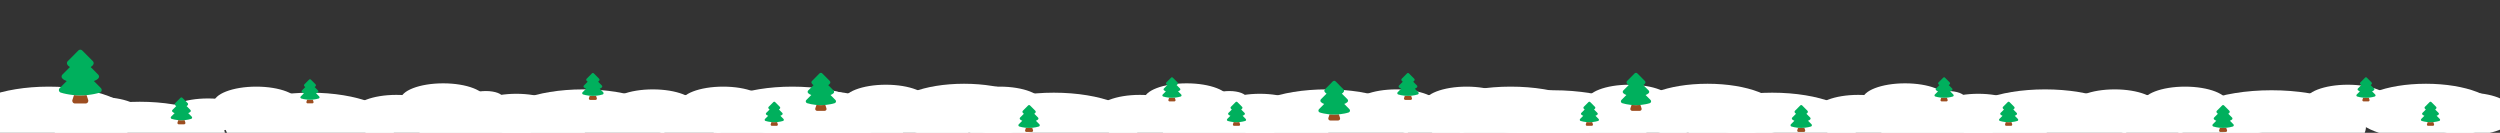 <svg width="1920" height="102" viewBox="0 0 1920 102" fill="none" xmlns="http://www.w3.org/2000/svg">
<rect x="0" y="0" width="1920" height="102" fill="#333333" stroke="none"/>
<g clip-path="url(#clip0_11039_8072)">
<ellipse cx="4.366" cy="1.689" rx="4.366" ry="1.689" transform="matrix(-1 0 0 1 1310.84 83.846)" fill="white"/>
<ellipse cx="13.098" cy="5.067" rx="13.098" ry="5.067" transform="matrix(-1 0 0 1 1186.41 72.445)" fill="white"/>
<ellipse cx="32.744" cy="12.668" rx="32.744" ry="12.668" transform="matrix(-1 0 0 1 1315.2 75.612)" fill="white"/>
<ellipse cx="32.744" cy="12.668" rx="32.744" ry="12.668" transform="matrix(-1 0 0 1 1232.25 74.556)" fill="white"/>
<ellipse cx="65.488" cy="25.335" rx="65.488" ry="25.335" transform="matrix(-1 0 0 1 1295.56 78.145)" fill="white"/>
<ellipse cx="65.488" cy="25.335" rx="65.488" ry="25.335" transform="matrix(-1 0 0 1 1225.7 66.534)" fill="white"/>
<ellipse cx="6.549" cy="2.534" rx="6.549" ry="2.534" transform="matrix(-1 0 0 1 1630.09 75.612)" fill="white"/>
<ellipse cx="8.732" cy="3.378" rx="8.732" ry="3.378" transform="matrix(-1 0 0 1 1403.07 87.224)" fill="white"/>
<ellipse cx="13.098" cy="5.067" rx="13.098" ry="5.067" transform="matrix(-1 0 0 1 1508.94 69.912)" fill="white"/>
<ellipse cx="32.744" cy="12.668" rx="32.744" ry="12.668" transform="matrix(-1 0 0 1 1928.61 78.356)" fill="white"/>
<ellipse cx="32.744" cy="12.668" rx="32.744" ry="12.668" transform="matrix(-1 0 0 1 1928.06 71.179)" fill="white"/>
<ellipse cx="32.744" cy="12.668" rx="32.744" ry="12.668" transform="matrix(-1 0 0 1 1835.83 65.063)" fill="white"/>
<ellipse cx="32.744" cy="12.668" rx="32.744" ry="12.668" transform="matrix(-1 0 0 1 1755.06 77.512)" fill="white"/>
<ellipse cx="55.392" cy="21.43" rx="55.392" ry="21.43" transform="matrix(-1 0 0 1 1918.51 64.324)" fill="white"/>
<ellipse cx="72.475" cy="28.039" rx="72.475" ry="28.039" transform="matrix(-1 0 0 1 1817.06 69.319)" fill="white"/>
<ellipse cx="65.488" cy="25.335" rx="65.488" ry="25.335" transform="matrix(-1 0 0 1 1636.09 68.644)" fill="white"/>
<ellipse cx="65.488" cy="25.335" rx="65.488" ry="25.335" transform="matrix(-1 0 0 1 1426.53 71.179)" fill="white"/>
<ellipse cx="32.744" cy="12.668" rx="32.744" ry="12.668" transform="matrix(-1 0 0 1 1656.83 68.644)" fill="white"/>
<ellipse cx="32.744" cy="12.668" rx="32.744" ry="12.668" transform="matrix(-1 0 0 1 1710.86 66.534)" fill="white"/>
<ellipse cx="32.744" cy="12.668" rx="32.744" ry="12.668" transform="matrix(-1 0 0 1 1689.58 72.868)" fill="white"/>
<ellipse cx="32.744" cy="12.668" rx="32.744" ry="12.668" transform="matrix(-1 0 0 1 1685.75 80.046)" fill="white"/>
<ellipse cx="32.744" cy="12.668" rx="32.744" ry="12.668" transform="matrix(-1 0 0 1 1552.05 72.023)" fill="white"/>
<ellipse cx="32.744" cy="12.668" rx="32.744" ry="12.668" transform="matrix(-1 0 0 1 1495.84 64)" fill="white"/>
<ellipse cx="32.744" cy="12.668" rx="32.744" ry="12.668" transform="matrix(-1 0 0 1 1459.82 72.868)" fill="white"/>
<ellipse cx="32.744" cy="12.668" rx="32.744" ry="12.668" transform="matrix(-1 0 0 1 1352.31 66.534)" fill="white"/>
<ellipse cx="6.549" cy="2.534" rx="6.549" ry="2.534" transform="matrix(-1 0 0 1 1791.63 78.779)" fill="white"/>
<ellipse cx="65.488" cy="25.335" rx="65.488" ry="25.335" transform="matrix(-1 0 0 1 1573.88 82.58)" fill="white"/>
<ellipse cx="65.488" cy="25.335" rx="65.488" ry="25.335" transform="matrix(-1 0 0 1 1532.4 82.58)" fill="white"/>
<ellipse cx="4.366" cy="1.689" rx="4.366" ry="1.689" transform="matrix(-1 0 0 1 759.096 83.846)" fill="white"/>
<ellipse cx="13.098" cy="5.067" rx="13.098" ry="5.067" transform="matrix(-1 0 0 1 634.67 72.445)" fill="white"/>
<ellipse cx="32.744" cy="12.668" rx="32.744" ry="12.668" transform="matrix(-1 0 0 1 763.463 75.612)" fill="white"/>
<ellipse cx="32.744" cy="12.668" rx="32.744" ry="12.668" transform="matrix(-1 0 0 1 680.512 74.556)" fill="white"/>
<ellipse cx="65.488" cy="25.335" rx="65.488" ry="25.335" transform="matrix(-1 0 0 1 743.816 78.145)" fill="white"/>
<ellipse cx="65.488" cy="25.335" rx="65.488" ry="25.335" transform="matrix(-1 0 0 1 673.963 66.534)" fill="white"/>
<ellipse cx="6.549" cy="2.534" rx="6.549" ry="2.534" transform="matrix(-1 0 0 1 1078.35 75.612)" fill="white"/>
<ellipse cx="8.732" cy="3.378" rx="8.732" ry="3.378" transform="matrix(-1 0 0 1 851.326 87.224)" fill="white"/>
<ellipse cx="13.098" cy="5.067" rx="13.098" ry="5.067" transform="matrix(-1 0 0 1 957.197 69.912)" fill="white"/>
<ellipse cx="32.744" cy="12.668" rx="32.744" ry="12.668" transform="matrix(-1 0 0 1 1376.87 78.356)" fill="white"/>
<ellipse cx="32.744" cy="12.668" rx="32.744" ry="12.668" transform="matrix(-1 0 0 1 1376.32 71.179)" fill="white"/>
<ellipse cx="32.744" cy="12.668" rx="32.744" ry="12.668" transform="matrix(-1 0 0 1 1284.09 65.063)" fill="white"/>
<ellipse cx="32.744" cy="12.668" rx="32.744" ry="12.668" transform="matrix(-1 0 0 1 1203.32 77.512)" fill="white"/>
<ellipse cx="55.392" cy="21.43" rx="55.392" ry="21.43" transform="matrix(-1 0 0 1 1366.77 64.324)" fill="white"/>
<ellipse cx="72.475" cy="28.039" rx="72.475" ry="28.039" transform="matrix(-1 0 0 1 1265.32 69.319)" fill="white"/>
<ellipse cx="65.488" cy="25.335" rx="65.488" ry="25.335" transform="matrix(-1 0 0 1 1084.35 68.644)" fill="white"/>
<ellipse cx="65.488" cy="25.335" rx="65.488" ry="25.335" transform="matrix(-1 0 0 1 874.793 71.179)" fill="white"/>
<ellipse cx="32.744" cy="12.668" rx="32.744" ry="12.668" transform="matrix(-1 0 0 1 1105.09 68.644)" fill="white"/>
<ellipse cx="32.744" cy="12.668" rx="32.744" ry="12.668" transform="matrix(-1 0 0 1 1159.12 66.534)" fill="white"/>
<ellipse cx="32.744" cy="12.668" rx="32.744" ry="12.668" transform="matrix(-1 0 0 1 1137.83 72.868)" fill="white"/>
<ellipse cx="32.744" cy="12.668" rx="32.744" ry="12.668" transform="matrix(-1 0 0 1 1134.01 80.046)" fill="white"/>
<ellipse cx="32.744" cy="12.668" rx="32.744" ry="12.668" transform="matrix(-1 0 0 1 1000.31 72.023)" fill="white"/>
<ellipse cx="32.744" cy="12.668" rx="32.744" ry="12.668" transform="matrix(-1 0 0 1 944.1 64)" fill="white"/>
<ellipse cx="32.744" cy="12.668" rx="32.744" ry="12.668" transform="matrix(-1 0 0 1 908.082 72.868)" fill="white"/>
<ellipse cx="32.744" cy="12.668" rx="32.744" ry="12.668" transform="matrix(-1 0 0 1 800.572 66.534)" fill="white"/>
<ellipse cx="6.549" cy="2.534" rx="6.549" ry="2.534" transform="matrix(-1 0 0 1 1239.89 78.779)" fill="white"/>
<ellipse cx="65.488" cy="25.335" rx="65.488" ry="25.335" transform="matrix(-1 0 0 1 1022.14 82.58)" fill="white"/>
<ellipse cx="65.488" cy="25.335" rx="65.488" ry="25.335" transform="matrix(-1 0 0 1 980.664 82.58)" fill="white"/>
<ellipse cx="4.366" cy="1.689" rx="4.366" ry="1.689" transform="matrix(-1 0 0 1 188.109 83.846)" fill="white"/>
<ellipse cx="13.098" cy="5.067" rx="13.098" ry="5.067" transform="matrix(-1 0 0 1 63.684 72.445)" fill="white"/>
<ellipse cx="32.744" cy="12.668" rx="32.744" ry="12.668" transform="matrix(-1 0 0 1 192.477 75.612)" fill="white"/>
<ellipse cx="32.744" cy="12.668" rx="32.744" ry="12.668" transform="matrix(-1 0 0 1 109.525 74.556)" fill="white"/>
<ellipse cx="65.488" cy="25.335" rx="65.488" ry="25.335" transform="matrix(-1 0 0 1 172.83 78.146)" fill="white"/>
<ellipse cx="65.488" cy="25.335" rx="65.488" ry="25.335" transform="matrix(-1 0 0 1 102.975 66.534)" fill="white"/>
<ellipse cx="6.549" cy="2.534" rx="6.549" ry="2.534" transform="matrix(-1 0 0 1 507.363 75.612)" fill="white"/>
<ellipse cx="8.732" cy="3.378" rx="8.732" ry="3.378" transform="matrix(-1 0 0 1 280.338 87.224)" fill="white"/>
<ellipse cx="13.098" cy="5.067" rx="13.098" ry="5.067" transform="matrix(-1 0 0 1 386.211 69.912)" fill="white"/>
<ellipse cx="32.744" cy="12.668" rx="32.744" ry="12.668" transform="matrix(-1 0 0 1 805.879 78.356)" fill="white"/>
<ellipse cx="32.744" cy="12.668" rx="32.744" ry="12.668" transform="matrix(-1 0 0 1 805.332 71.179)" fill="white"/>
<ellipse cx="32.744" cy="12.668" rx="32.744" ry="12.668" transform="matrix(-1 0 0 1 713.105 65.063)" fill="white"/>
<ellipse cx="32.744" cy="12.668" rx="32.744" ry="12.668" transform="matrix(-1 0 0 1 632.336 77.513)" fill="white"/>
<ellipse cx="55.392" cy="21.43" rx="55.392" ry="21.43" transform="matrix(-1 0 0 1 795.783 64.324)" fill="white"/>
<ellipse cx="72.475" cy="28.039" rx="72.475" ry="28.039" transform="matrix(-1 0 0 1 694.336 69.32)" fill="white"/>
<ellipse cx="65.488" cy="25.335" rx="65.488" ry="25.335" transform="matrix(-1 0 0 1 513.365 68.645)" fill="white"/>
<ellipse cx="65.488" cy="25.335" rx="65.488" ry="25.335" transform="matrix(-1 0 0 1 303.807 71.179)" fill="white"/>
<ellipse cx="32.744" cy="12.668" rx="32.744" ry="12.668" transform="matrix(-1 0 0 1 534.104 68.645)" fill="white"/>
<ellipse cx="32.744" cy="12.668" rx="32.744" ry="12.668" transform="matrix(-1 0 0 1 588.131 66.534)" fill="white"/>
<ellipse cx="32.744" cy="12.668" rx="32.744" ry="12.668" transform="matrix(-1 0 0 1 566.848 72.868)" fill="white"/>
<ellipse cx="32.744" cy="12.668" rx="32.744" ry="12.668" transform="matrix(-1 0 0 1 563.027 80.046)" fill="white"/>
<ellipse cx="32.744" cy="12.668" rx="32.744" ry="12.668" transform="matrix(-1 0 0 1 429.324 72.023)" fill="white"/>
<ellipse cx="32.744" cy="12.668" rx="32.744" ry="12.668" transform="matrix(-1 0 0 1 373.113 64.001)" fill="white"/>
<ellipse cx="32.744" cy="12.668" rx="32.744" ry="12.668" transform="matrix(-1 0 0 1 337.096 72.868)" fill="white"/>
<ellipse cx="32.744" cy="12.668" rx="32.744" ry="12.668" transform="matrix(-1 0 0 1 229.586 66.534)" fill="white"/>
<ellipse cx="6.549" cy="2.534" rx="6.549" ry="2.534" transform="matrix(-1 0 0 1 668.9 78.779)" fill="white"/>
<ellipse cx="65.488" cy="25.335" rx="65.488" ry="25.335" transform="matrix(-1 0 0 1 451.154 82.58)" fill="white"/>
<ellipse cx="65.488" cy="25.335" rx="65.488" ry="25.335" transform="matrix(-1 0 0 1 409.678 82.58)" fill="white"/>
<path d="M56.833 73.048L55.605 76.751C55.397 77.381 55.502 78.074 55.888 78.613C56.274 79.152 56.895 79.471 57.556 79.471H65.778C66.439 79.471 67.06 79.152 67.446 78.613C67.833 78.074 67.938 77.381 67.729 76.751L66.501 73.048C64.999 73.185 63.376 73.271 61.667 73.271C59.958 73.271 58.336 73.185 56.833 73.048Z" fill="#9C4D20"/>
<path d="M60.215 38.739C61.017 37.932 62.319 37.932 63.122 38.739L71.345 47.007C71.985 47.65 72.131 48.639 71.704 49.442C71.196 50.398 70.402 51.044 69.628 51.482L75.456 57.341C76.259 58.148 76.259 59.457 75.456 60.264C74.473 61.253 73.232 61.856 72.098 62.232L77.512 67.675C78.016 68.182 78.223 68.915 78.059 69.612C77.895 70.309 77.384 70.871 76.708 71.098C75.288 71.57 73.814 71.903 72.35 72.197C69.682 72.734 65.946 73.27 61.668 73.27C57.391 73.27 53.655 72.734 50.987 72.197C49.523 71.903 48.059 71.569 46.639 71.101C45.965 70.877 45.441 70.307 45.278 69.612C45.114 68.915 45.321 68.182 45.825 67.675L51.239 62.232C50.104 61.856 48.864 61.253 47.88 60.264C47.078 59.457 47.078 58.148 47.88 57.341L53.708 51.482C52.934 51.044 52.14 50.398 51.632 49.442C51.206 48.639 51.352 47.65 51.992 47.007L60.215 38.739Z" fill="#00B05D"/>
<path d="M136.919 92.266L136.305 94.118C136.2 94.433 136.253 94.779 136.446 95.049C136.639 95.318 136.949 95.478 137.28 95.478H141.391C141.722 95.478 142.032 95.318 142.225 95.049C142.418 94.779 142.471 94.433 142.366 94.118L141.752 92.266C141.001 92.334 140.19 92.377 139.336 92.377C138.481 92.377 137.67 92.334 136.919 92.266Z" fill="#9C4D20"/>
<path d="M138.607 75.111C139.009 74.708 139.66 74.708 140.061 75.111L144.172 79.245C144.492 79.567 144.565 80.061 144.352 80.463C144.098 80.941 143.701 81.264 143.314 81.483L146.228 84.412C146.629 84.816 146.629 85.47 146.228 85.874C145.736 86.368 145.116 86.67 144.549 86.858L147.256 89.579C147.508 89.833 147.611 90.199 147.529 90.547C147.448 90.896 147.192 91.177 146.854 91.29C146.144 91.527 145.407 91.693 144.675 91.84C143.341 92.108 141.473 92.377 139.334 92.377C137.195 92.377 135.327 92.108 133.993 91.84C133.261 91.693 132.53 91.526 131.819 91.292C131.483 91.18 131.221 90.895 131.139 90.547C131.057 90.199 131.161 89.833 131.412 89.579L134.119 86.858C133.552 86.67 132.932 86.368 132.44 85.874C132.039 85.47 132.039 84.816 132.44 84.412L135.354 81.483C134.967 81.264 134.57 80.941 134.316 80.463C134.103 80.061 134.176 79.567 134.496 79.245L138.607 75.111Z" fill="#00B05D"/>
<path d="M1704.92 98.134L1704.3 99.986C1704.2 100.301 1704.25 100.648 1704.44 100.917C1704.64 101.187 1704.95 101.347 1705.28 101.347H1709.39C1709.72 101.347 1710.03 101.187 1710.22 100.917C1710.42 100.648 1710.47 100.301 1710.36 99.986L1709.75 98.134C1709 98.203 1708.19 98.246 1707.33 98.246C1706.48 98.246 1705.67 98.203 1704.92 98.134Z" fill="#9C4D20"/>
<path d="M1706.61 80.98C1707.01 80.576 1707.66 80.576 1708.06 80.98L1712.17 85.114C1712.49 85.436 1712.57 85.93 1712.35 86.331C1712.1 86.809 1711.7 87.132 1711.31 87.351L1714.23 90.281C1714.63 90.684 1714.63 91.339 1714.23 91.742C1713.74 92.237 1713.12 92.539 1712.55 92.726L1715.26 95.448C1715.51 95.701 1715.61 96.068 1715.53 96.416C1715.45 96.765 1715.19 97.046 1714.85 97.159C1714.14 97.395 1713.41 97.562 1712.67 97.709C1711.34 97.977 1709.47 98.246 1707.33 98.246C1705.2 98.246 1703.33 97.977 1701.99 97.709C1701.26 97.562 1700.53 97.395 1699.82 97.161C1699.48 97.049 1699.22 96.764 1699.14 96.416C1699.06 96.068 1699.16 95.701 1699.41 95.448L1702.12 92.726C1701.55 92.539 1700.93 92.237 1700.44 91.742C1700.04 91.339 1700.04 90.684 1700.44 90.281L1703.35 87.351C1702.97 87.132 1702.57 86.809 1702.32 86.331C1702.1 85.93 1702.18 85.436 1702.5 85.114L1706.61 80.98Z" fill="#00B05D"/>
<path d="M235.891 76.504L235.34 78.164C235.247 78.447 235.294 78.757 235.467 78.999C235.64 79.241 235.918 79.384 236.214 79.384H239.901C240.197 79.384 240.475 79.241 240.648 78.999C240.821 78.757 240.868 78.447 240.775 78.164L240.224 76.504C239.551 76.565 238.824 76.604 238.058 76.604C237.291 76.604 236.564 76.565 235.891 76.504Z" fill="#9C4D20"/>
<path d="M237.406 61.124C237.766 60.763 238.349 60.763 238.709 61.124L242.395 64.831C242.682 65.119 242.748 65.562 242.557 65.922C242.329 66.351 241.973 66.641 241.626 66.837L244.238 69.463C244.598 69.825 244.598 70.412 244.238 70.773C243.798 71.217 243.242 71.487 242.733 71.656L245.16 74.096C245.386 74.323 245.479 74.651 245.405 74.964C245.332 75.276 245.103 75.528 244.8 75.63C244.163 75.842 243.502 75.991 242.846 76.123C241.65 76.363 239.975 76.604 238.058 76.604C236.14 76.604 234.465 76.363 233.269 76.123C232.613 75.991 231.957 75.841 231.32 75.632C231.018 75.531 230.783 75.276 230.71 74.964C230.637 74.651 230.73 74.323 230.955 74.096L233.382 71.656C232.874 71.487 232.318 71.217 231.877 70.773C231.517 70.412 231.517 69.825 231.877 69.463L234.489 66.837C234.142 66.641 233.787 66.351 233.559 65.922C233.368 65.562 233.433 65.119 233.72 64.831L237.406 61.124Z" fill="#00B05D"/>
<path d="M1864.46 93.759L1863.91 95.419C1863.82 95.702 1863.87 96.013 1864.04 96.254C1864.21 96.496 1864.49 96.639 1864.79 96.639H1868.47C1868.77 96.639 1869.05 96.496 1869.22 96.254C1869.4 96.013 1869.44 95.702 1869.35 95.419L1868.8 93.759C1868.13 93.821 1867.4 93.859 1866.63 93.859C1865.87 93.859 1865.14 93.821 1864.46 93.759Z" fill="#9C4D20"/>
<path d="M1865.98 78.38C1866.34 78.018 1866.92 78.018 1867.28 78.38L1870.97 82.086C1871.26 82.374 1871.32 82.818 1871.13 83.178C1870.9 83.606 1870.55 83.896 1870.2 84.092L1872.81 86.719C1873.17 87.08 1873.17 87.667 1872.81 88.029C1872.37 88.472 1871.82 88.743 1871.31 88.911L1873.73 91.351C1873.96 91.578 1874.05 91.907 1873.98 92.219C1873.91 92.532 1873.68 92.784 1873.37 92.885C1872.74 93.097 1872.08 93.246 1871.42 93.378C1870.22 93.619 1868.55 93.859 1866.63 93.859C1864.71 93.859 1863.04 93.619 1861.84 93.378C1861.19 93.246 1860.53 93.097 1859.89 92.887C1859.59 92.786 1859.36 92.531 1859.28 92.219C1859.21 91.907 1859.3 91.578 1859.53 91.351L1861.96 88.911C1861.45 88.743 1860.89 88.472 1860.45 88.029C1860.09 87.667 1860.09 87.08 1860.45 86.719L1863.06 84.092C1862.72 83.896 1862.36 83.606 1862.13 83.178C1861.94 82.818 1862.01 82.374 1862.29 82.086L1865.98 78.38Z" fill="#00B05D"/>
<path d="M1814.89 75L1814.34 76.66C1814.25 76.943 1814.29 77.254 1814.47 77.495C1814.64 77.737 1814.92 77.88 1815.21 77.88H1818.9C1819.2 77.88 1819.47 77.737 1819.65 77.495C1819.82 77.254 1819.87 76.943 1819.77 76.66L1819.22 75C1818.55 75.061 1817.82 75.1 1817.06 75.1C1816.29 75.1 1815.56 75.061 1814.89 75Z" fill="#9C4D20"/>
<path d="M1816.41 59.62C1816.77 59.259 1817.35 59.259 1817.71 59.62L1821.4 63.327C1821.68 63.615 1821.75 64.058 1821.56 64.418C1821.33 64.847 1820.97 65.137 1820.63 65.333L1823.24 67.959C1823.6 68.321 1823.6 68.908 1823.24 69.269C1822.8 69.713 1822.24 69.983 1821.74 70.152L1824.16 72.592C1824.39 72.819 1824.48 73.147 1824.41 73.46C1824.33 73.772 1824.1 74.024 1823.8 74.126C1823.17 74.338 1822.5 74.487 1821.85 74.619C1820.65 74.859 1818.98 75.1 1817.06 75.1C1815.14 75.1 1813.47 74.859 1812.27 74.619C1811.62 74.487 1810.96 74.338 1810.32 74.128C1810.02 74.027 1809.79 73.772 1809.71 73.46C1809.64 73.147 1809.73 72.819 1809.96 72.592L1812.38 70.152C1811.88 69.983 1811.32 69.713 1810.88 69.269C1810.52 68.908 1810.52 68.321 1810.88 67.959L1813.49 65.333C1813.14 65.137 1812.79 64.847 1812.56 64.418C1812.37 64.058 1812.44 63.615 1812.72 63.327L1816.41 59.62Z" fill="#00B05D"/>
<path d="M1380.92 98.134L1380.3 99.986C1380.2 100.301 1380.25 100.648 1380.44 100.917C1380.64 101.187 1380.95 101.347 1381.28 101.347H1385.39C1385.72 101.347 1386.03 101.187 1386.22 100.917C1386.42 100.648 1386.47 100.301 1386.36 99.986L1385.75 98.134C1385 98.203 1384.19 98.246 1383.33 98.246C1382.48 98.246 1381.67 98.203 1380.92 98.134Z" fill="#9C4D20"/>
<path d="M1382.61 80.98C1383.01 80.576 1383.66 80.576 1384.06 80.98L1388.17 85.114C1388.49 85.436 1388.57 85.93 1388.35 86.331C1388.1 86.809 1387.7 87.132 1387.31 87.351L1390.23 90.281C1390.63 90.684 1390.63 91.339 1390.23 91.742C1389.74 92.237 1389.12 92.539 1388.55 92.726L1391.26 95.448C1391.51 95.701 1391.61 96.068 1391.53 96.416C1391.45 96.765 1391.19 97.046 1390.85 97.159C1390.14 97.395 1389.41 97.562 1388.67 97.709C1387.34 97.977 1385.47 98.246 1383.33 98.246C1381.2 98.246 1379.33 97.977 1377.99 97.709C1377.26 97.562 1376.53 97.395 1375.82 97.161C1375.48 97.049 1375.22 96.764 1375.14 96.416C1375.06 96.068 1375.16 95.701 1375.41 95.448L1378.12 92.726C1377.55 92.539 1376.93 92.237 1376.44 91.742C1376.04 91.339 1376.04 90.684 1376.44 90.281L1379.35 87.351C1378.97 87.132 1378.57 86.809 1378.32 86.331C1378.1 85.93 1378.18 85.436 1378.5 85.114L1382.61 80.98Z" fill="#00B05D"/>
<path d="M1540.46 93.759L1539.91 95.419C1539.82 95.702 1539.87 96.012 1540.04 96.254C1540.21 96.496 1540.49 96.639 1540.79 96.639H1544.47C1544.77 96.639 1545.05 96.496 1545.22 96.254C1545.39 96.012 1545.44 95.702 1545.35 95.419L1544.8 93.759C1544.12 93.82 1543.4 93.859 1542.63 93.859C1541.86 93.859 1541.14 93.82 1540.46 93.759Z" fill="#9C4D20"/>
<path d="M1541.98 78.379C1542.34 78.017 1542.92 78.017 1543.28 78.379L1546.97 82.085C1547.25 82.374 1547.32 82.817 1547.13 83.177C1546.9 83.606 1546.55 83.895 1546.2 84.091L1548.81 86.718C1549.17 87.08 1549.17 87.666 1548.81 88.028C1548.37 88.472 1547.81 88.742 1547.31 88.91L1549.73 91.351C1549.96 91.578 1550.05 91.906 1549.98 92.219C1549.9 92.531 1549.68 92.783 1549.37 92.885C1548.74 93.097 1548.07 93.246 1547.42 93.378C1546.22 93.618 1544.55 93.859 1542.63 93.859C1540.71 93.859 1539.04 93.618 1537.84 93.378C1537.19 93.246 1536.53 93.096 1535.89 92.886C1535.59 92.786 1535.36 92.531 1535.28 92.219C1535.21 91.906 1535.3 91.578 1535.53 91.351L1537.95 88.91C1537.45 88.742 1536.89 88.472 1536.45 88.028C1536.09 87.666 1536.09 87.08 1536.45 86.718L1539.06 84.091C1538.71 83.895 1538.36 83.606 1538.13 83.177C1537.94 82.817 1538.01 82.374 1538.29 82.085L1541.98 78.379Z" fill="#00B05D"/>
<path d="M1490.89 75L1490.34 76.66C1490.25 76.943 1490.29 77.254 1490.47 77.495C1490.64 77.737 1490.92 77.88 1491.21 77.88H1494.9C1495.2 77.88 1495.47 77.737 1495.65 77.495C1495.82 77.254 1495.87 76.943 1495.77 76.66L1495.22 75C1494.55 75.061 1493.82 75.1 1493.06 75.1C1492.29 75.1 1491.56 75.061 1490.89 75Z" fill="#9C4D20"/>
<path d="M1492.41 59.62C1492.77 59.259 1493.35 59.259 1493.71 59.62L1497.4 63.327C1497.68 63.615 1497.75 64.058 1497.56 64.418C1497.33 64.847 1496.97 65.137 1496.63 65.333L1499.24 67.959C1499.6 68.321 1499.6 68.908 1499.24 69.269C1498.8 69.713 1498.24 69.983 1497.74 70.152L1500.16 72.592C1500.39 72.819 1500.48 73.147 1500.41 73.46C1500.33 73.772 1500.1 74.024 1499.8 74.126C1499.17 74.338 1498.5 74.487 1497.85 74.619C1496.65 74.859 1494.98 75.1 1493.06 75.1C1491.14 75.1 1489.47 74.859 1488.27 74.619C1487.62 74.487 1486.96 74.338 1486.32 74.128C1486.02 74.027 1485.79 73.772 1485.71 73.46C1485.64 73.147 1485.73 72.819 1485.96 72.592L1488.38 70.152C1487.88 69.983 1487.32 69.713 1486.88 69.269C1486.52 68.908 1486.52 68.321 1486.88 67.959L1489.49 65.333C1489.14 65.137 1488.79 64.847 1488.56 64.418C1488.37 64.058 1488.44 63.615 1488.72 63.327L1492.41 59.62Z" fill="#00B05D"/>
<path d="M787.917 98.134L787.303 99.986C787.198 100.301 787.251 100.648 787.444 100.917C787.637 101.187 787.947 101.347 788.278 101.347H792.389C792.72 101.347 793.03 101.187 793.223 100.917C793.416 100.648 793.469 100.301 793.364 99.986L792.751 98.134C791.999 98.203 791.188 98.246 790.334 98.246C789.479 98.246 788.668 98.203 787.917 98.134Z" fill="#9C4D20"/>
<path d="M789.607 80.98C790.009 80.576 790.66 80.576 791.061 80.98L795.172 85.114C795.492 85.436 795.565 85.93 795.352 86.331C795.098 86.809 794.701 87.132 794.314 87.351L797.228 90.281C797.629 90.684 797.629 91.339 797.228 91.742C796.736 92.237 796.116 92.539 795.549 92.726L798.256 95.448C798.508 95.701 798.611 96.068 798.529 96.416C798.448 96.765 798.192 97.046 797.854 97.159C797.144 97.395 796.407 97.562 795.675 97.709C794.341 97.977 792.473 98.246 790.334 98.246C788.195 98.246 786.327 97.977 784.993 97.709C784.261 97.562 783.53 97.395 782.819 97.161C782.483 97.049 782.221 96.764 782.139 96.416C782.057 96.068 782.161 95.701 782.412 95.448L785.119 92.726C784.552 92.539 783.932 92.237 783.44 91.742C783.039 91.339 783.039 90.684 783.44 90.281L786.354 87.351C785.967 87.132 785.57 86.809 785.316 86.331C785.103 85.93 785.176 85.436 785.496 85.114L789.607 80.98Z" fill="#00B05D"/>
<path d="M947.463 93.759L946.913 95.419C946.819 95.702 946.866 96.012 947.039 96.254C947.212 96.496 947.491 96.639 947.787 96.639H951.473C951.769 96.639 952.047 96.496 952.22 96.254C952.394 96.012 952.441 95.702 952.347 95.419L951.797 93.759C951.123 93.82 950.396 93.859 949.63 93.859C948.864 93.859 948.136 93.82 947.463 93.759Z" fill="#9C4D20"/>
<path d="M948.978 78.379C949.338 78.017 949.922 78.017 950.282 78.379L953.968 82.085C954.255 82.374 954.32 82.817 954.129 83.177C953.901 83.606 953.545 83.895 953.198 84.091L955.811 86.718C956.171 87.08 956.171 87.666 955.811 88.028C955.37 88.472 954.814 88.742 954.305 88.91L956.732 91.351C956.958 91.578 957.051 91.906 956.978 92.219C956.904 92.531 956.675 92.783 956.372 92.885C955.736 93.097 955.075 93.246 954.418 93.378C953.222 93.618 951.548 93.859 949.63 93.859C947.712 93.859 946.038 93.618 944.842 93.378C944.185 93.246 943.529 93.096 942.893 92.886C942.591 92.786 942.356 92.531 942.282 92.219C942.209 91.906 942.302 91.578 942.528 91.351L944.955 88.91C944.446 88.742 943.89 88.472 943.449 88.028C943.089 87.666 943.089 87.08 943.449 86.718L946.062 84.091C945.715 83.895 945.359 83.606 945.131 83.177C944.94 82.817 945.005 82.374 945.292 82.085L948.978 78.379Z" fill="#00B05D"/>
<path d="M897.891 75L897.34 76.66C897.247 76.943 897.294 77.254 897.467 77.495C897.64 77.737 897.918 77.88 898.214 77.88H901.901C902.197 77.88 902.475 77.737 902.648 77.495C902.821 77.254 902.868 76.943 902.775 76.66L902.224 75C901.551 75.061 900.824 75.1 900.058 75.1C899.291 75.1 898.564 75.061 897.891 75Z" fill="#9C4D20"/>
<path d="M899.408 59.62C899.768 59.259 900.351 59.259 900.711 59.62L904.397 63.327C904.684 63.615 904.75 64.058 904.559 64.418C904.331 64.847 903.975 65.137 903.628 65.333L906.24 67.959C906.6 68.321 906.6 68.908 906.24 69.269C905.8 69.713 905.244 69.983 904.735 70.152L907.162 72.592C907.388 72.819 907.481 73.147 907.407 73.46C907.334 73.772 907.105 74.024 906.802 74.126C906.165 74.338 905.504 74.487 904.848 74.619C903.652 74.859 901.977 75.1 900.06 75.1C898.142 75.1 896.467 74.859 895.271 74.619C894.615 74.487 893.959 74.338 893.322 74.128C893.02 74.027 892.785 73.772 892.712 73.46C892.639 73.147 892.732 72.819 892.957 72.592L895.384 70.152C894.876 69.983 894.32 69.713 893.879 69.269C893.519 68.908 893.519 68.321 893.879 67.959L896.491 65.333C896.144 65.137 895.789 64.847 895.561 64.418C895.37 64.058 895.435 63.615 895.722 63.327L899.408 59.62Z" fill="#00B05D"/>
<path d="M1253.02 80.603L1252.15 83.221C1252 83.666 1252.08 84.156 1252.35 84.537C1252.63 84.918 1253.06 85.144 1253.53 85.144H1259.34C1259.81 85.144 1260.25 84.918 1260.52 84.537C1260.8 84.156 1260.87 83.666 1260.72 83.221L1259.85 80.603C1258.79 80.7 1257.65 80.76 1256.44 80.76C1255.23 80.76 1254.08 80.7 1253.02 80.603Z" fill="#9C4D20"/>
<path d="M1255.41 56.35C1255.98 55.779 1256.9 55.779 1257.47 56.35L1263.28 62.194C1263.73 62.649 1263.83 63.348 1263.53 63.916C1263.17 64.592 1262.61 65.048 1262.06 65.357L1266.18 69.499C1266.75 70.07 1266.75 70.995 1266.18 71.566C1265.49 72.265 1264.61 72.691 1263.81 72.957L1267.64 76.805C1267.99 77.163 1268.14 77.681 1268.02 78.174C1267.91 78.666 1267.55 79.064 1267.07 79.224C1266.07 79.558 1265.02 79.793 1263.99 80.001C1262.1 80.38 1259.46 80.76 1256.44 80.76C1253.41 80.76 1250.77 80.38 1248.89 80.001C1247.85 79.793 1246.82 79.557 1245.81 79.226C1245.34 79.068 1244.97 78.665 1244.85 78.174C1244.74 77.681 1244.88 77.163 1245.24 76.805L1249.07 72.957C1248.26 72.691 1247.39 72.265 1246.69 71.566C1246.12 70.995 1246.12 70.07 1246.69 69.499L1250.81 65.357C1250.26 65.048 1249.7 64.592 1249.34 63.916C1249.04 63.348 1249.15 62.649 1249.6 62.194L1255.41 56.35Z" fill="#00B05D"/>
<path d="M1021.1 87.814L1020.2 90.547C1020.04 91.012 1020.12 91.523 1020.4 91.921C1020.69 92.319 1021.15 92.555 1021.63 92.555H1027.7C1028.19 92.555 1028.65 92.319 1028.93 91.921C1029.22 91.523 1029.3 91.012 1029.14 90.547L1028.24 87.814C1027.13 87.916 1025.93 87.979 1024.67 87.979C1023.41 87.979 1022.21 87.916 1021.1 87.814Z" fill="#9C4D20"/>
<path d="M1023.6 62.498C1024.19 61.902 1025.15 61.902 1025.74 62.498L1031.81 68.598C1032.28 69.073 1032.39 69.803 1032.07 70.395C1031.7 71.101 1031.11 71.578 1030.54 71.9L1034.84 76.224C1035.44 76.82 1035.44 77.786 1034.84 78.381C1034.12 79.111 1033.2 79.556 1032.37 79.834L1036.36 83.85C1036.73 84.224 1036.88 84.765 1036.76 85.279C1036.64 85.794 1036.27 86.209 1035.77 86.376C1034.72 86.725 1033.63 86.97 1032.55 87.187C1030.58 87.583 1027.83 87.979 1024.67 87.979C1021.51 87.979 1018.76 87.583 1016.79 87.187C1015.71 86.97 1014.63 86.724 1013.58 86.378C1013.08 86.213 1012.69 85.793 1012.57 85.279C1012.45 84.765 1012.61 84.224 1012.98 83.85L1016.97 79.834C1016.14 79.556 1015.22 79.111 1014.49 78.381C1013.9 77.786 1013.9 76.82 1014.49 76.224L1018.79 71.9C1018.22 71.578 1017.64 71.101 1017.26 70.395C1016.95 69.803 1017.06 69.073 1017.53 68.598L1023.6 62.498Z" fill="#00B05D"/>
<path d="M1078.92 73.524L1078.3 75.376C1078.2 75.691 1078.25 76.037 1078.44 76.307C1078.64 76.576 1078.95 76.736 1079.28 76.736H1083.39C1083.72 76.736 1084.03 76.576 1084.22 76.307C1084.42 76.037 1084.47 75.691 1084.36 75.376L1083.75 73.524C1083 73.593 1082.19 73.635 1081.33 73.635C1080.48 73.635 1079.67 73.593 1078.92 73.524Z" fill="#9C4D20"/>
<path d="M1080.61 56.37C1081.01 55.966 1081.66 55.966 1082.06 56.37L1086.17 60.503C1086.49 60.825 1086.57 61.32 1086.35 61.721C1086.1 62.199 1085.7 62.522 1085.31 62.741L1088.23 65.671C1088.63 66.074 1088.63 66.728 1088.23 67.132C1087.74 67.626 1087.12 67.928 1086.55 68.116L1089.26 70.838C1089.51 71.091 1089.61 71.457 1089.53 71.806C1089.45 72.154 1089.19 72.436 1088.85 72.549C1088.14 72.785 1087.41 72.951 1086.67 73.099C1085.34 73.367 1083.47 73.635 1081.33 73.635C1079.2 73.635 1077.33 73.367 1075.99 73.099C1075.26 72.951 1074.53 72.785 1073.82 72.551C1073.48 72.439 1073.22 72.154 1073.14 71.806C1073.06 71.457 1073.16 71.091 1073.41 70.838L1076.12 68.116C1075.55 67.928 1074.93 67.626 1074.44 67.132C1074.04 66.728 1074.04 66.074 1074.44 65.671L1077.35 62.741C1076.97 62.522 1076.57 62.199 1076.32 61.721C1076.1 61.32 1076.18 60.825 1076.5 60.503L1080.61 56.37Z" fill="#00B05D"/>
<path d="M1218.46 93.759L1217.91 95.419C1217.82 95.702 1217.87 96.013 1218.04 96.254C1218.21 96.496 1218.49 96.639 1218.79 96.639H1222.47C1222.77 96.639 1223.05 96.496 1223.22 96.254C1223.39 96.013 1223.44 95.702 1223.35 95.419L1222.8 93.759C1222.12 93.821 1221.4 93.859 1220.63 93.859C1219.86 93.859 1219.14 93.821 1218.46 93.759Z" fill="#9C4D20"/>
<path d="M1219.98 78.38C1220.34 78.018 1220.92 78.018 1221.28 78.38L1224.97 82.086C1225.25 82.374 1225.32 82.818 1225.13 83.178C1224.9 83.606 1224.55 83.896 1224.2 84.092L1226.81 86.719C1227.17 87.08 1227.17 87.667 1226.81 88.029C1226.37 88.472 1225.81 88.743 1225.31 88.911L1227.73 91.351C1227.96 91.578 1228.05 91.907 1227.98 92.219C1227.9 92.532 1227.68 92.784 1227.37 92.885C1226.74 93.097 1226.07 93.246 1225.42 93.378C1224.22 93.619 1222.55 93.859 1220.63 93.859C1218.71 93.859 1217.04 93.619 1215.84 93.378C1215.19 93.246 1214.53 93.097 1213.89 92.887C1213.59 92.786 1213.36 92.531 1213.28 92.219C1213.21 91.907 1213.3 91.578 1213.53 91.351L1215.95 88.911C1215.45 88.743 1214.89 88.472 1214.45 88.029C1214.09 87.667 1214.09 87.08 1214.45 86.719L1217.06 84.092C1216.71 83.896 1216.36 83.606 1216.13 83.178C1215.94 82.818 1216.01 82.374 1216.29 82.086L1219.98 78.38Z" fill="#00B05D"/>
<path d="M627.021 80.603L626.153 83.221C626.005 83.666 626.079 84.156 626.352 84.537C626.626 84.918 627.064 85.144 627.531 85.144H633.344C633.811 85.144 634.25 84.918 634.523 84.537C634.796 84.156 634.87 83.666 634.723 83.221L633.855 80.603C632.793 80.7 631.646 80.76 630.438 80.76C629.23 80.76 628.083 80.7 627.021 80.603Z" fill="#9C4D20"/>
<path d="M629.41 56.35C629.978 55.779 630.898 55.779 631.465 56.35L637.278 62.194C637.731 62.649 637.834 63.348 637.532 63.916C637.173 64.592 636.612 65.048 636.065 65.357L640.184 69.499C640.752 70.07 640.752 70.995 640.184 71.566C639.489 72.265 638.612 72.691 637.811 72.957L641.638 76.805C641.994 77.163 642.14 77.681 642.024 78.174C641.909 78.666 641.547 79.064 641.07 79.224C640.066 79.558 639.024 79.793 637.989 80.001C636.103 80.38 633.462 80.76 630.438 80.76C627.414 80.76 624.773 80.38 622.887 80.001C621.852 79.793 620.818 79.557 619.814 79.226C619.337 79.068 618.967 78.665 618.851 78.174C618.736 77.681 618.882 77.163 619.238 76.805L623.065 72.957C622.263 72.691 621.387 72.265 620.691 71.566C620.124 70.995 620.124 70.07 620.691 69.499L624.811 65.357C624.264 65.048 623.703 64.592 623.343 63.916C623.042 63.348 623.145 62.649 623.598 62.194L629.41 56.35Z" fill="#00B05D"/>
<path d="M452.917 73.524L452.303 75.376C452.198 75.691 452.251 76.037 452.444 76.307C452.637 76.576 452.947 76.736 453.278 76.736H457.389C457.72 76.736 458.03 76.576 458.223 76.307C458.416 76.037 458.469 75.691 458.364 75.376L457.751 73.524C456.999 73.593 456.188 73.635 455.334 73.635C454.479 73.635 453.668 73.593 452.917 73.524Z" fill="#9C4D20"/>
<path d="M454.607 56.37C455.009 55.966 455.66 55.966 456.061 56.37L460.172 60.503C460.492 60.825 460.565 61.32 460.352 61.721C460.098 62.199 459.701 62.522 459.314 62.741L462.228 65.671C462.629 66.074 462.629 66.728 462.228 67.132C461.736 67.626 461.116 67.928 460.549 68.116L463.256 70.838C463.508 71.091 463.611 71.457 463.529 71.806C463.448 72.154 463.192 72.436 462.854 72.549C462.144 72.785 461.407 72.951 460.675 73.099C459.341 73.367 457.473 73.635 455.334 73.635C453.195 73.635 451.327 73.367 449.993 73.099C449.261 72.951 448.53 72.785 447.819 72.551C447.483 72.439 447.221 72.154 447.139 71.806C447.057 71.457 447.161 71.091 447.412 70.838L450.119 68.116C449.552 67.928 448.932 67.626 448.44 67.132C448.039 66.728 448.039 66.074 448.44 65.671L451.354 62.741C450.967 62.522 450.57 62.199 450.316 61.721C450.103 61.32 450.176 60.825 450.496 60.503L454.607 56.37Z" fill="#00B05D"/>
<path d="M592.463 93.759L591.913 95.419C591.819 95.702 591.866 96.013 592.039 96.254C592.212 96.496 592.491 96.639 592.787 96.639H596.473C596.769 96.639 597.047 96.496 597.22 96.254C597.394 96.013 597.441 95.702 597.347 95.419L596.797 93.759C596.123 93.821 595.396 93.859 594.63 93.859C593.864 93.859 593.136 93.821 592.463 93.759Z" fill="#9C4D20"/>
<path d="M593.978 78.38C594.338 78.018 594.922 78.018 595.282 78.38L598.968 82.086C599.255 82.374 599.32 82.818 599.129 83.178C598.901 83.606 598.545 83.896 598.198 84.092L600.811 86.719C601.171 87.08 601.171 87.667 600.811 88.029C600.37 88.472 599.814 88.743 599.305 88.911L601.732 91.351C601.958 91.578 602.051 91.907 601.978 92.219C601.904 92.532 601.675 92.784 601.372 92.885C600.736 93.097 600.075 93.246 599.418 93.378C598.222 93.619 596.548 93.859 594.63 93.859C592.712 93.859 591.038 93.619 589.842 93.378C589.185 93.246 588.529 93.097 587.893 92.887C587.591 92.786 587.356 92.531 587.282 92.219C587.209 91.907 587.302 91.578 587.528 91.351L589.955 88.911C589.446 88.743 588.89 88.472 588.449 88.029C588.089 87.667 588.089 87.08 588.449 86.719L591.062 84.092C590.715 83.896 590.359 83.606 590.131 83.178C589.94 82.818 590.005 82.374 590.292 82.086L593.978 78.38Z" fill="#00B05D"/>
</g>
<defs>
<clipPath id="clip0_11039_8072">
<rect width="1920" height="102" fill="white"/>
</clipPath>
</defs>
</svg>
